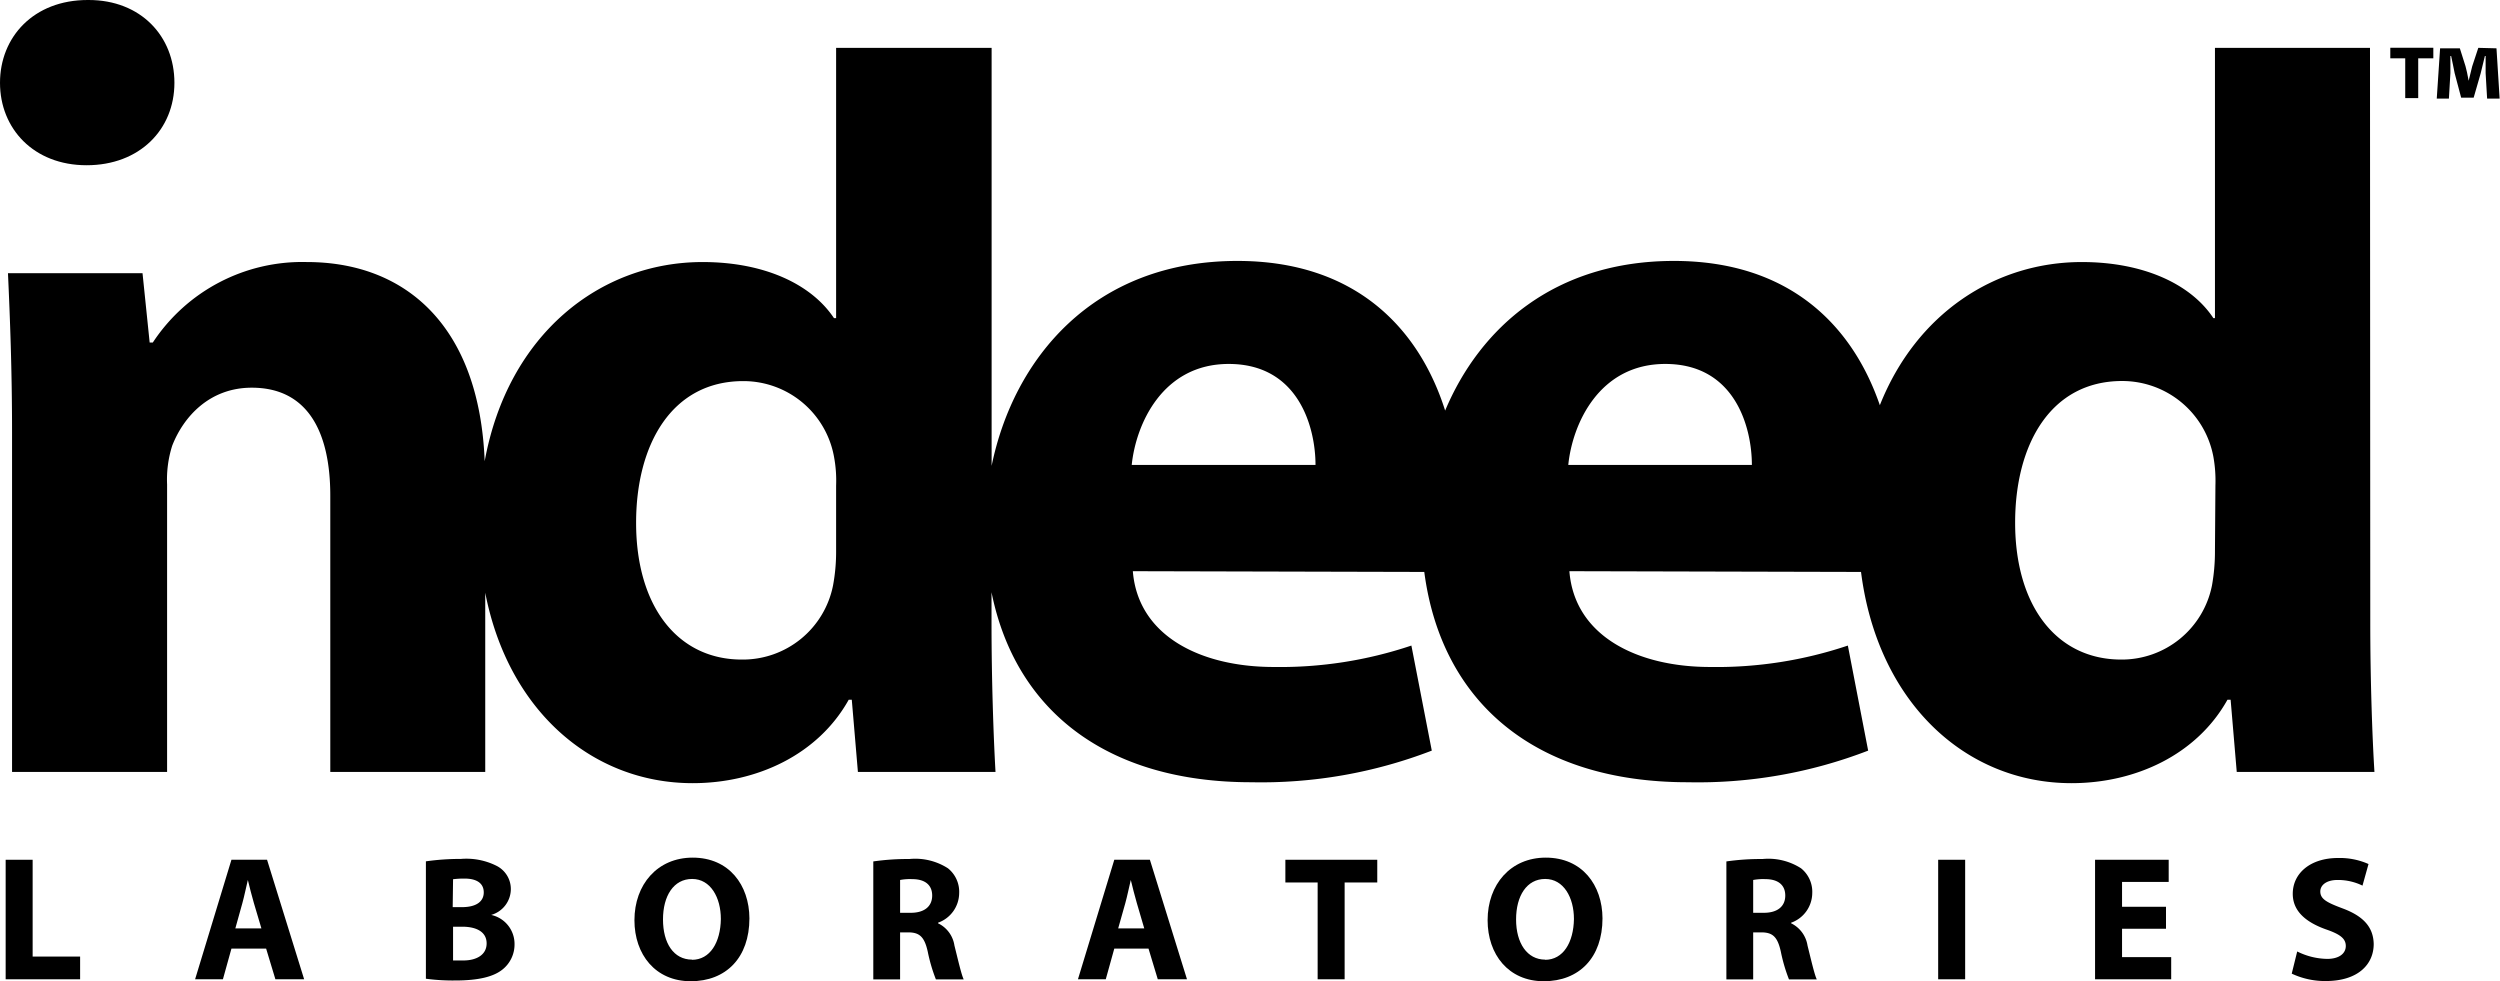 <svg id="Layer_1" data-name="Layer 1" xmlns="http://www.w3.org/2000/svg" viewBox="0 0 269.61 105.82"><path d="M127.47,96.34l-3.92,12.89h3l.92-3.31h3.69l1,3.31h3.15l-4-12.89Zm.42,7.4.77-2.73c.21-.75.4-1.72.59-2.49h0c.19.77.42,1.72.65,2.49l.8,2.73Z" transform="translate(-7.3 -3.62)"/><polygon points="138.62 95.17 142.1 95.17 142.1 105.61 145.01 105.61 145.01 95.17 148.53 95.17 148.53 92.72 138.62 92.72 138.62 95.17"/><path d="M174,96.11c-3.79,0-6.27,2.89-6.27,6.75,0,3.69,2.25,6.58,6.06,6.58s6.33-2.54,6.33-6.79C180.1,99.08,177.94,96.11,174,96.11Zm-.06,11c-1.95,0-3.14-1.78-3.14-4.33s1.15-4.37,3.14-4.37,3.1,2,3.1,4.32C177,105.25,175.89,107.13,173.92,107.13Z" transform="translate(-7.3 -3.62)"/><rect x="209.02" y="92.72" width="2.91" height="12.89"/><path d="M200.46,103.19v-.06a3.42,3.42,0,0,0,2.28-3.16,3.25,3.25,0,0,0-1.21-2.71,6.52,6.52,0,0,0-4.16-1,26.1,26.1,0,0,0-3.89.26v12.72h2.89v-5.07h.86c1.21,0,1.76.44,2.12,2.07a17.81,17.81,0,0,0,.88,3h3c-.25-.5-.63-2.18-1-3.65A3.22,3.22,0,0,0,200.46,103.19Zm-2.94-1.13h-1.15V98.52a5.75,5.75,0,0,1,1.32-.09c1.34,0,2.14.61,2.14,1.77S199,102.06,197.52,102.06Z" transform="translate(-7.3 -3.62)"/><path d="M108.46,103.19v-.06a3.42,3.42,0,0,0,2.28-3.16,3.25,3.25,0,0,0-1.21-2.71,6.53,6.53,0,0,0-4.17-1,26,26,0,0,0-3.88.26v12.72h2.89v-5.07h.86c1.2,0,1.76.44,2.12,2.07a17.81,17.81,0,0,0,.88,3h3c-.25-.5-.63-2.18-1-3.65A3.18,3.18,0,0,0,108.46,103.19Zm-2.94-1.13h-1.15V98.52a5.75,5.75,0,0,1,1.32-.09c1.34,0,2.14.61,2.14,1.77S107,102.06,105.52,102.06Z" transform="translate(-7.3 -3.62)"/><polygon points="3.52 92.72 0.61 92.72 0.61 105.61 8.64 105.61 8.64 103.16 3.52 103.16 3.52 92.72"/><path d="M16.64,21.44c5.73,0,9.47-3.86,9.47-8.89s-3.63-8.93-9.25-8.93h-.1c-5.84,0-9.46,4-9.46,8.93S10.92,21.44,16.64,21.44Z" transform="translate(-7.3 -3.62)"/><path d="M60.27,102.29v0a2.91,2.91,0,0,0,2.12-2.74A2.8,2.8,0,0,0,60.86,97,7.25,7.25,0,0,0,57,96.25a26.3,26.3,0,0,0-3.77.26v12.66a21.94,21.94,0,0,0,3.16.19c2.56,0,4.13-.42,5.07-1.16a3.45,3.45,0,0,0,1.33-2.76A3.2,3.2,0,0,0,60.27,102.29Zm-4.11-3.85a9,9,0,0,1,1.24-.07c1.32,0,2.07.51,2.07,1.49s-.8,1.59-2.35,1.59h-1Zm1.13,8.76c-.5,0-.84,0-1.13,0v-3.64h1c1.46,0,2.62.52,2.62,1.8S58.61,107.2,57.29,107.2Z" transform="translate(-7.3 -3.62)"/><path d="M32.26,96.34l-3.92,12.89h3l.92-3.31H36l1,3.31H40.1l-4-12.89Zm.42,7.4.76-2.73c.21-.75.4-1.72.59-2.49h0c.19.77.42,1.72.65,2.49l.81,2.73Z" transform="translate(-7.3 -3.62)"/><path d="M82,96.11c-3.79,0-6.28,2.89-6.28,6.75,0,3.69,2.26,6.58,6.07,6.58s6.33-2.54,6.33-6.79C88.1,99.08,85.94,96.11,82,96.11Zm-.06,11c-2,0-3.14-1.78-3.14-4.33s1.15-4.37,3.14-4.37,3.1,2,3.1,4.32C85,105.25,83.89,107.13,81.92,107.13Z" transform="translate(-7.3 -3.62)"/><path d="M259.92,101.58c-1.68-.63-2.39-1-2.39-1.82,0-.65.61-1.24,1.87-1.24a6,6,0,0,1,2.68.61l.65-2.33a7.62,7.62,0,0,0-3.29-.65c-3,0-4.88,1.66-4.88,3.86,0,1.88,1.42,3.06,3.56,3.83,1.55.53,2.16,1,2.16,1.8s-.71,1.39-2,1.39a7.42,7.42,0,0,1-3.24-.8l-.59,2.39a8.44,8.44,0,0,0,3.65.8c3.54,0,5.19-1.83,5.19-4C263.25,103.61,262.19,102.42,259.92,101.58Z" transform="translate(-7.3 -3.62)"/><path d="M262.89,8.78H246.17V37.93H246c-2.4-3.64-7.48-6.05-14.19-6.05-9.33,0-17.84,5.53-21.78,15.44-3-8.73-9.87-15.56-22.21-15.56-12.84,0-20.91,7.19-24.67,16.14-2.85-9-9.79-16.14-22.4-16.14-15.61,0-24.16,10.62-26.51,22.1V8.78H97.47V37.93h-.23c-2.42-3.64-7.47-6.05-14.17-6.05-11.08,0-21,7.81-23.5,21.48C59,38.72,51,31.88,40.39,31.88a19.29,19.29,0,0,0-16.61,8.68h-.34l-.77-7.48H8.16c.22,4.85.44,10.46.44,17.16V86.87H25.32v-31a12.08,12.08,0,0,1,.55-4.18c1.2-3.09,4-6.26,8.58-6.26,6,0,8.47,4.71,8.47,11.65V86.87H59.63V67.54C62.08,80.19,71.1,88.08,82,88.08c6.93,0,13.53-3.08,16.83-9h.33l.66,7.79h14.84c-.21-3.64-.43-9.9-.43-16.06V67.49c2.57,12.79,12.45,20.49,28,20.49a51.13,51.13,0,0,0,19.48-3.41l-2.2-11.33a44.39,44.39,0,0,1-14.85,2.31c-7.82,0-14.63-3.31-15.19-10.33l31.43.08c1.85,14.1,12,22.68,28.41,22.68a51,51,0,0,0,19.46-3.41l-2.19-11.33a44.37,44.37,0,0,1-14.86,2.31c-7.8,0-14.62-3.31-15.17-10.33L208,65.3c1.78,14,11.2,22.78,22.7,22.78,6.92,0,13.52-3.08,16.82-9h.34l.66,7.79h14.85c-.23-3.64-.45-9.9-.45-16.06ZM97.47,63a19.9,19.9,0,0,1-.33,3.75,9.92,9.92,0,0,1-9.79,8C80.42,74.78,75.9,69.05,75.9,60c0-8.46,3.85-15.28,11.56-15.28a9.93,9.93,0,0,1,9.78,8.14A14,14,0,0,1,97.47,56Zm31.88-9.24c.45-4.4,3.32-10.89,10.46-10.89,7.6,0,9.36,6.94,9.36,10.89Zm47.08,0c.44-4.4,3.31-10.89,10.46-10.89,7.59,0,9.34,6.94,9.34,10.89ZM246.17,63a20.8,20.8,0,0,1-.32,3.75,9.92,9.92,0,0,1-9.79,8c-6.93,0-11.44-5.73-11.44-14.76,0-8.46,3.84-15.28,11.54-15.28A10,10,0,0,1,246,52.88a14.62,14.62,0,0,1,.22,3.09Z" transform="translate(-7.3 -3.62)"/><path d="M274.57,8.78l-.66,2c-.12.45-.24,1-.38,1.55h0c-.14-.74-.22-1.16-.34-1.57l-.61-1.93h-2.13l-.36,5.42h1.31l.16-2.74c0-.56,0-1.21,0-1.85h.08c.14.62.28,1.37.38,1.85l.7,2.64h1.35l.75-2.6c.14-.56.32-1.27.46-1.89h.08c0,.72,0,1.33,0,1.85l.16,2.74h1.35l-.34-5.42Z" transform="translate(-7.3 -3.62)"/><polygon points="257.78 6.29 259.39 6.29 259.39 10.58 260.79 10.58 260.79 6.29 262.42 6.29 262.42 5.15 257.78 5.15 257.78 6.29"/><polygon points="228.85 100.16 233.59 100.16 233.59 97.79 228.85 97.79 228.85 95.11 233.88 95.11 233.88 92.72 225.94 92.72 225.94 105.61 234.15 105.61 234.15 103.22 228.85 103.22 228.85 100.16"/></svg>